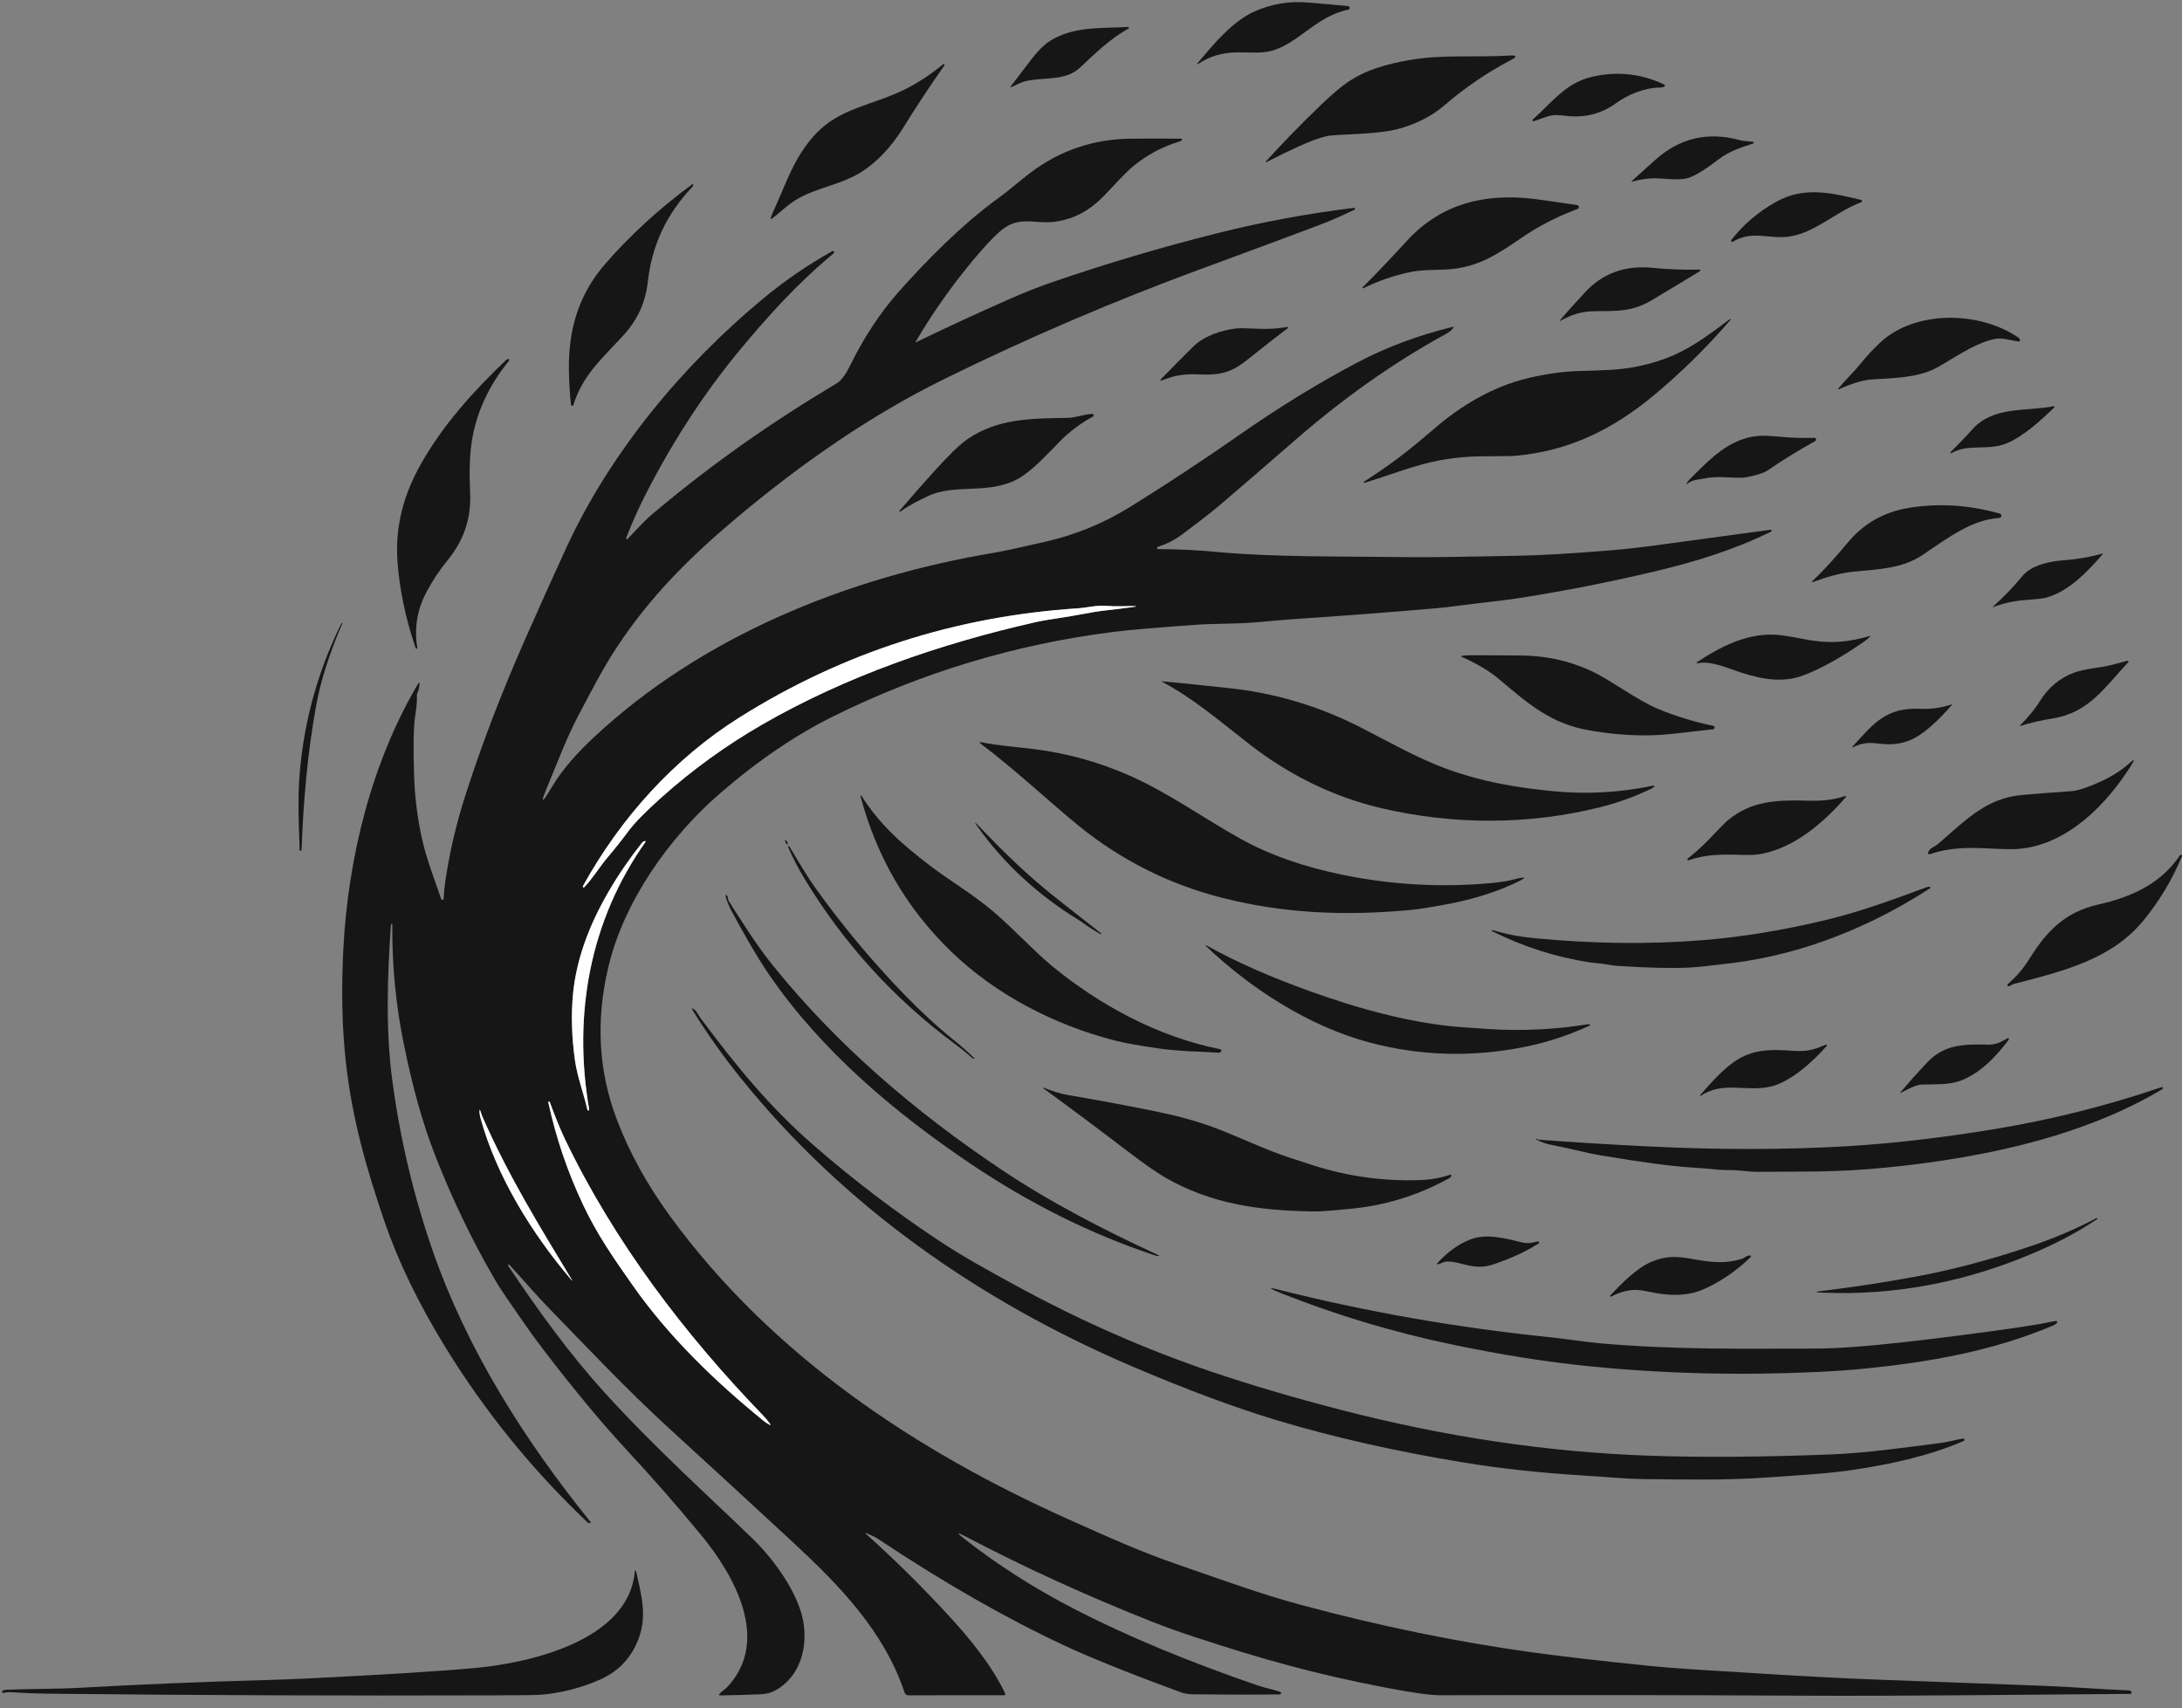 <svg width="175" height="137" viewBox="0 0 175 137" fill="none" xmlns="http://www.w3.org/2000/svg">
<rect x="0" y="0" width="175" height="137" fill="#808080" stroke="none"/>
<g clip-path="url(#clip0_498_1806)">
<path d="M100.628 0.912C101.977 0.313 103.396 0.076 104.885 0.2C105.993 0.292 107.069 0.388 108.113 0.489C108.148 0.493 108.181 0.509 108.205 0.535C108.23 0.561 108.244 0.595 108.246 0.63C108.247 0.665 108.237 0.7 108.215 0.727C108.193 0.755 108.162 0.774 108.128 0.78C105.573 1.27 104.005 3.629 101.835 4.112C100.999 4.299 100.071 4.185 99.166 4.202C98.02 4.221 97.02 4.515 96.165 5.082C95.967 5.214 95.945 5.189 96.099 5.007C97.34 3.538 98.829 1.71 100.628 0.912Z" fill="#161616"/>
<path d="M86.626 5.416C85.397 6.57 83.64 6.138 82.164 6.534C81.841 6.62 81.487 6.823 81.144 6.976C81.022 7.031 81.002 7.006 81.082 6.9C81.625 6.191 82.167 5.483 82.707 4.775C83.205 4.124 83.664 3.655 84.085 3.368C85.969 2.084 88.311 2.283 90.485 2.164C90.499 2.163 90.513 2.167 90.524 2.175C90.535 2.183 90.544 2.194 90.548 2.208C90.552 2.221 90.551 2.235 90.545 2.248C90.54 2.261 90.53 2.271 90.518 2.278C88.999 3.145 87.88 4.237 86.626 5.416Z" fill="#161616"/>
<path d="M104.172 11.736C103.275 12.142 102.397 12.569 101.537 13.017C101.531 13.021 101.524 13.023 101.517 13.022C101.51 13.021 101.503 13.017 101.499 13.012C101.494 13.006 101.492 12.998 101.493 12.991C101.494 12.984 101.498 12.977 101.504 12.973C102.929 11.406 104.401 9.893 105.921 8.435C106.802 7.591 107.506 6.988 108.035 6.626C109.548 5.59 111.16 5.153 113.015 4.822C115.698 4.342 118.38 4.626 121.075 4.456C121.666 4.419 121.699 4.539 121.176 4.814C119.262 5.823 117.488 7.031 115.855 8.439C114.9 9.261 113.743 9.872 112.384 10.272C110.748 10.754 108.631 10.721 106.803 10.862C106.236 10.905 105.359 11.197 104.172 11.736Z" fill="#161616"/>
<path d="M62.154 16.657C63.099 14.587 63.672 12.672 65.328 10.84C67.363 8.591 70.054 8.467 72.717 7.096C73.734 6.572 74.709 5.924 75.641 5.151C75.654 5.141 75.67 5.136 75.686 5.137C75.703 5.138 75.719 5.144 75.731 5.155C75.743 5.166 75.75 5.182 75.752 5.198C75.754 5.214 75.75 5.231 75.741 5.245C74.585 6.888 73.47 8.578 72.397 10.315C71.513 11.744 70.128 13.307 68.479 14.136C67.074 14.844 65.495 15.122 64.115 15.865C63.211 16.351 62.627 17.012 61.899 17.537C61.889 17.545 61.876 17.549 61.863 17.549C61.85 17.549 61.838 17.545 61.827 17.537C61.817 17.529 61.81 17.518 61.806 17.505C61.803 17.493 61.804 17.479 61.809 17.467C61.92 17.186 62.035 16.916 62.154 16.657Z" fill="#161616"/>
<path d="M133.106 7.026C131.884 7.034 130.57 7.581 129.587 8.291C128.447 9.113 127.15 9.451 125.697 9.304C125.141 9.249 124.674 9.158 124.124 9.337C123.766 9.452 123.401 9.579 123.028 9.72C123.009 9.727 122.988 9.727 122.969 9.721C122.95 9.714 122.934 9.701 122.924 9.684C122.913 9.667 122.909 9.646 122.912 9.627C122.915 9.607 122.925 9.589 122.94 9.575C124.36 8.331 125.522 6.706 127.527 6.199C129.576 5.683 131.559 5.877 133.476 6.781C133.491 6.789 133.504 6.8 133.513 6.815C133.522 6.829 133.527 6.846 133.527 6.863C133.527 6.881 133.522 6.897 133.513 6.912C133.504 6.927 133.491 6.938 133.476 6.946C133.369 6.999 133.246 7.026 133.106 7.026Z" fill="#161616"/>
<path d="M140.611 11.51C139.629 11.83 138.697 12.114 137.827 12.787C136.874 13.523 136.096 14.008 135.494 14.244C134.983 14.441 134.076 14.386 133.287 14.322C132.473 14.258 131.676 14.342 130.895 14.577C130.889 14.578 130.881 14.578 130.875 14.575C130.868 14.572 130.863 14.568 130.859 14.562C130.856 14.556 130.855 14.549 130.856 14.542C130.857 14.536 130.861 14.53 130.866 14.525C131.482 13.976 132.098 13.423 132.714 12.864C134.679 11.079 136.948 10.537 139.519 11.237C139.878 11.334 140.236 11.327 140.6 11.376C140.616 11.378 140.63 11.385 140.641 11.396C140.652 11.407 140.658 11.422 140.66 11.437C140.661 11.453 140.657 11.469 140.648 11.482C140.639 11.495 140.626 11.505 140.611 11.51Z" fill="#161616"/>
<path d="M69.479 122.965C69.472 122.962 69.464 122.962 69.457 122.964C69.449 122.966 69.443 122.971 69.439 122.978C69.435 122.984 69.433 122.992 69.434 123C69.435 123.008 69.439 123.015 69.445 123.02C71.736 125.074 73.924 127.233 76.01 129.495C77.739 131.371 79.525 133.526 80.624 135.843C80.631 135.856 80.634 135.871 80.633 135.886C80.632 135.9 80.627 135.915 80.619 135.927C80.611 135.94 80.6 135.95 80.587 135.958C80.574 135.965 80.559 135.969 80.544 135.969L72.855 135.971C72.787 135.971 72.721 135.95 72.666 135.91C72.611 135.871 72.57 135.815 72.548 135.751C70.921 130.857 67.333 127.161 63.632 123.732C60.299 120.646 56.957 117.57 53.605 114.506C50.269 111.456 47.14 108.124 43.987 104.883C42.95 103.819 41.909 102.582 40.849 101.44C40.812 101.4 40.78 101.404 40.756 101.453C40.743 101.478 40.745 101.505 40.763 101.533C43.169 105.121 45.625 108.527 48.452 111.648C52.534 116.155 57.253 120.387 60.409 123.457C62.047 125.049 63.965 127.688 64.402 129.938C64.826 132.114 64.177 134.551 62.084 135.632C61.783 135.786 61.422 135.872 61 135.89C59.918 135.934 58.838 135.964 57.76 135.98C57.662 135.981 57.643 135.943 57.701 135.867C57.855 135.664 58.148 135.501 58.285 135.356C61.884 131.572 58.852 126.293 56.208 123.088C54.318 120.793 52.36 118.556 50.335 116.376C48.284 114.169 45.992 111.407 43.459 108.089C42.94 107.411 42.376 106.627 41.766 105.738C41.036 104.671 40.255 103.603 39.627 102.521C37.858 99.468 36.304 96.24 34.965 92.836C33.792 89.856 33.036 86.91 32.396 83.783C31.746 80.616 31.435 77.409 31.465 74.16C31.466 74.12 31.446 74.102 31.406 74.107C31.373 74.112 31.355 74.128 31.353 74.156C31.073 78.224 30.921 82.518 31.452 86.568C32.058 91.185 33.117 95.695 34.628 100.099C37.393 108.151 42.026 115.458 47.358 122.067C47.392 122.109 47.383 122.137 47.33 122.149C47.25 122.17 47.181 122.153 47.123 122.1C42.713 117.924 38.915 113.248 35.731 108.071C33.561 104.541 31.929 101.17 30.833 97.96C29.364 93.656 28.262 89.775 27.756 85.344C27.434 82.528 27.362 79.421 27.541 76.023C27.928 68.748 29.799 61.149 33.539 54.827C33.605 54.714 33.638 54.723 33.638 54.854C33.636 55.118 33.577 55.37 33.463 55.61C33.441 55.656 33.431 55.706 33.433 55.757C33.459 56.129 33.415 56.674 33.302 57.394C33.164 58.258 33.133 59.859 33.21 62.197C33.264 63.851 33.461 65.484 33.803 67.095C34.145 68.709 34.811 70.451 35.389 72.107C35.398 72.128 35.413 72.146 35.433 72.157C35.452 72.169 35.475 72.173 35.498 72.17C35.52 72.166 35.541 72.155 35.557 72.139C35.572 72.122 35.581 72.101 35.583 72.078C35.6 71.614 35.647 71.128 35.724 70.62C36.067 68.331 36.591 66.084 37.296 63.879C38.6 59.798 40.2 55.611 42.097 51.316C43.404 48.359 44.513 45.894 45.424 43.92C48.964 36.261 54.735 29.311 61.207 23.946C62.92 22.525 64.751 21.267 66.702 20.172C66.773 20.131 66.819 20.118 66.841 20.131C66.857 20.141 66.87 20.154 66.88 20.171C66.89 20.187 66.896 20.205 66.897 20.224C66.899 20.242 66.896 20.261 66.888 20.279C66.881 20.296 66.87 20.311 66.856 20.323C63.99 22.698 61.61 25.317 59.205 28.23C56.324 31.723 53.76 35.73 51.683 39.847C51.142 40.92 50.654 42.024 50.219 43.159C50.215 43.173 50.214 43.188 50.219 43.202C50.224 43.217 50.233 43.229 50.246 43.237C50.258 43.245 50.273 43.249 50.287 43.247C50.302 43.245 50.315 43.239 50.326 43.228C50.995 42.559 51.636 41.805 52.337 41.214C57.119 37.196 61.783 33.924 67.137 30.726C67.509 30.504 67.904 29.882 68.135 29.408C69.248 27.12 70.556 25.126 72.058 23.427C74.248 20.947 77.186 17.968 80.077 15.883C80.974 15.235 81.755 14.525 82.623 13.868C85.001 12.066 87.695 11.151 90.703 11.123C92.037 11.11 93.379 11.11 94.728 11.123C94.743 11.124 94.757 11.128 94.769 11.136C94.781 11.145 94.79 11.156 94.796 11.169C94.801 11.183 94.803 11.197 94.8 11.212C94.798 11.226 94.791 11.239 94.781 11.25C94.743 11.289 94.686 11.32 94.609 11.343C93.253 11.756 92.034 12.401 90.951 13.277C89.976 14.066 88.846 15.493 87.927 16.283C86.913 17.154 85.76 17.659 84.469 17.798C82.992 17.957 81.823 17.341 80.469 18.343C80.011 18.681 79.401 19.291 78.637 20.172C76.682 22.424 74.948 24.837 73.437 27.408C73.408 27.459 73.419 27.472 73.472 27.447C75.965 26.241 78.481 25.079 81.018 23.959C82.16 23.455 83.293 23.009 84.419 22.622C88.729 21.141 93.095 19.844 97.517 18.732C101.19 17.807 104.883 17.121 108.596 16.673C108.613 16.672 108.631 16.676 108.646 16.686C108.66 16.696 108.671 16.711 108.676 16.728C108.681 16.745 108.68 16.763 108.673 16.78C108.666 16.796 108.654 16.809 108.638 16.817C107.701 17.262 106.784 17.685 105.8 18.054C102.724 19.211 99.642 20.354 96.556 21.485C89.463 24.087 82.528 27.055 75.752 30.389C69.889 33.273 64.406 37.084 59.288 41.358C55.377 44.624 52.157 47.804 49.374 52.06C48.331 53.654 47.338 55.583 46.381 57.398C45.437 59.187 44.679 61.226 43.954 62.956C43.305 64.508 43.408 64.563 44.262 63.121C45.103 61.703 46.307 60.373 47.601 59.162C56.296 51.012 68.067 46.267 79.816 44.319C80.407 44.22 81.764 43.926 83.887 43.439C86.296 42.882 88.551 41.952 90.651 40.648C93.623 38.803 96.543 36.878 99.41 34.875C102.597 32.65 105.736 30.722 108.828 29.091C111.183 27.85 113.739 26.892 116.499 26.219C116.589 26.197 116.606 26.224 116.55 26.299C116.414 26.483 116.233 26.638 116.006 26.762C111.598 29.168 107.577 32.074 103.762 35.395C101.805 37.099 99.84 38.795 97.866 40.482C96.907 41.303 95.872 42.055 94.86 42.824C94.207 43.318 93.588 43.618 92.855 43.87C92.835 43.876 92.817 43.889 92.806 43.907C92.795 43.925 92.791 43.946 92.794 43.967C92.798 43.987 92.808 44.006 92.825 44.019C92.841 44.032 92.861 44.039 92.882 44.039C94.496 44.047 96.056 44.123 97.562 44.266C102.106 44.696 107.487 44.613 112.409 44.679C115.536 44.721 118.645 44.619 121.807 44.571C123.536 44.544 125.994 44.4 129.179 44.138C130.323 44.044 131.535 43.91 132.816 43.737C135.895 43.32 138.957 42.904 142.002 42.489C142.02 42.487 142.039 42.491 142.054 42.501C142.07 42.511 142.081 42.527 142.087 42.544C142.092 42.562 142.091 42.581 142.084 42.597C142.077 42.614 142.064 42.627 142.047 42.635C139.103 44.096 135.914 45.071 132.732 45.826C129.162 46.674 125.565 47.383 121.942 47.954C120.533 48.178 118.689 48.35 117.062 48.569C116.324 48.668 115.673 48.742 115.108 48.791C111.236 49.126 107.361 49.421 103.484 49.674C103.473 49.676 102.546 49.756 100.704 49.916C99.145 50.051 97.416 50.006 96.029 50.102C92.761 50.334 90.528 50.526 89.33 50.677C81.445 51.67 73.946 53.929 66.832 57.453C63.8 58.953 60.77 61.015 57.742 63.637C53.687 67.147 50.029 72.288 48.778 77.607C47.775 81.866 48.003 85.92 49.462 89.77C50.468 92.428 51.903 95.03 53.766 97.577C61.884 108.682 73.388 116.36 85.797 121.904C88.899 123.291 91.502 124.469 94.531 125.51C97.766 126.621 101.022 127.829 104.311 128.712C110.635 130.415 116.802 131.683 122.811 132.516C125.195 132.847 128.324 133.209 132.198 133.601C133.373 133.721 134.589 133.819 135.846 133.896C140.675 134.191 145.515 134.525 150.349 134.705C154.918 134.873 159.488 135.044 164.057 135.217C166.109 135.296 168.485 135.49 170.709 135.579C170.838 135.584 170.918 135.625 170.948 135.702C170.955 135.719 170.958 135.738 170.956 135.756C170.954 135.775 170.947 135.793 170.937 135.808C170.926 135.823 170.912 135.836 170.896 135.845C170.879 135.853 170.861 135.858 170.842 135.857C161.948 135.918 153.053 136.046 144.175 136C134.614 135.951 125.053 135.94 115.49 135.967C114.712 135.97 113.219 135.758 111.011 135.332C105.414 134.253 101.173 133.06 95.762 131.278C94.531 130.873 93.384 130.459 92.32 130.037C87.086 127.963 82.113 125.688 77.4 123.212C76.744 122.867 76.707 122.923 77.291 123.38C80.014 125.52 83.009 127.429 86.273 129.108C90.424 131.241 95.293 133.267 100.88 135.184C101.414 135.369 102.084 135.49 102.673 135.698C102.696 135.706 102.716 135.722 102.729 135.743C102.742 135.764 102.746 135.789 102.743 135.814C102.739 135.838 102.726 135.86 102.707 135.876C102.689 135.892 102.665 135.901 102.64 135.901C100.32 135.926 97.977 135.922 95.61 135.89C95.411 135.889 94.993 135.834 94.798 135.762C90.668 134.25 87.507 132.981 85.314 131.955C80.618 129.758 75.651 126.914 70.414 123.423C70.116 123.223 69.798 123.108 69.479 122.965ZM61.106 58.128C67.853 54.234 75.393 51.643 82.965 49.921C84.09 49.665 85.429 49.526 86.652 49.285C87.431 49.131 88.122 49.02 88.725 48.953C89.47 48.87 90.167 48.785 90.814 48.696C91.23 48.638 91.228 48.609 90.809 48.609C90.114 48.609 89.522 48.657 88.719 48.591C87.958 48.527 87.105 48.748 86.487 48.789C76.642 49.424 67.582 52.342 59.308 57.542C54.044 60.852 49.766 65.615 46.75 71.07C46.742 71.085 46.739 71.103 46.742 71.121C46.746 71.138 46.756 71.154 46.771 71.165C46.785 71.175 46.803 71.18 46.821 71.178C46.839 71.177 46.855 71.169 46.867 71.156C47.565 70.407 48.135 69.467 48.745 68.751C49.311 68.087 49.853 67.402 50.373 66.698C50.879 66.012 51.785 65.087 53.089 63.925C55.561 61.719 58.234 59.787 61.106 58.128ZM47.244 88.932C45.943 81.373 47.31 73.823 51.767 67.529C51.804 67.478 51.791 67.455 51.729 67.46C51.633 67.468 51.553 67.513 51.489 67.593C49.616 69.952 47.846 72.837 46.864 75.671C46.393 77.03 46.093 78.357 45.964 79.651C45.793 81.358 45.846 83.181 46.124 85.12C46.302 86.355 46.811 87.693 47.112 89.014C47.115 89.024 47.12 89.033 47.127 89.041C47.134 89.049 47.143 89.055 47.153 89.058C47.233 89.09 47.264 89.048 47.244 88.932ZM46.774 96.651C47.899 99.03 49.204 100.9 50.757 103.11C53.621 107.187 57.301 110.757 61.229 113.948C61.396 114.085 61.547 114.187 61.683 114.255C61.809 114.32 61.83 114.296 61.747 114.182C61.572 113.941 61.382 113.713 61.174 113.498C54.867 106.966 49.255 99.575 45.321 91.384C44.955 90.624 44.551 89.638 44.108 88.427C44.101 88.407 44.091 88.392 44.079 88.381C44.065 88.369 44.051 88.36 44.037 88.353C43.981 88.329 43.959 88.347 43.973 88.407C44.591 91.263 45.525 94.012 46.774 96.651ZM38.536 89.673C39.823 94.371 42.703 98.997 45.815 102.646C45.92 102.769 45.931 102.761 45.848 102.622C43.265 98.333 40.791 94.351 38.659 89.497C38.608 89.376 38.579 89.212 38.516 89.078C38.477 88.992 38.457 88.996 38.456 89.091C38.452 89.273 38.479 89.467 38.536 89.673Z" fill="#161616"/>
<path d="M55.543 14.973C53.493 17.116 52.297 19.616 51.964 22.536C51.759 24.342 51.126 25.677 49.896 27.008C48.302 28.733 46.707 30.127 45.991 32.473C45.984 32.495 45.97 32.515 45.95 32.528C45.93 32.541 45.907 32.546 45.883 32.544C45.86 32.541 45.838 32.531 45.822 32.515C45.805 32.498 45.794 32.476 45.792 32.453C45.697 31.55 45.642 30.637 45.627 29.714C45.576 26.481 46.39 23.637 48.535 21.171C50.547 18.857 52.873 16.728 55.512 14.785C55.568 14.743 55.594 14.758 55.592 14.827C55.591 14.851 55.587 14.877 55.581 14.904C55.576 14.93 55.563 14.953 55.543 14.973Z" fill="#161616"/>
<path d="M142.442 16.191C144.713 14.921 146.903 15.472 149.277 16.039C149.295 16.044 149.312 16.054 149.325 16.069C149.337 16.084 149.344 16.102 149.345 16.122C149.347 16.141 149.342 16.16 149.331 16.177C149.321 16.193 149.306 16.206 149.288 16.213C147.167 17.009 145.5 18.741 143.39 18.986C141.815 19.168 140.507 18.463 138.982 19.385C138.963 19.397 138.94 19.401 138.917 19.398C138.895 19.395 138.874 19.384 138.859 19.367C138.844 19.35 138.836 19.328 138.835 19.306C138.834 19.284 138.842 19.262 138.856 19.244C139.827 18.003 141.023 16.985 142.442 16.191Z" fill="#161616"/>
<path d="M125.444 17.195C124.238 17.713 123.096 18.343 122.017 19.083C120.043 20.439 118.671 21.304 116.581 21.566C115.608 21.687 114.23 21.588 113.128 21.817C111.806 22.091 110.542 22.525 109.337 23.118C109.328 23.125 109.316 23.127 109.304 23.125C109.293 23.123 109.283 23.117 109.276 23.108C109.269 23.098 109.266 23.086 109.268 23.075C109.27 23.063 109.276 23.053 109.286 23.046C110.49 21.833 111.663 20.6 112.806 19.348C115.761 16.113 119.525 15.407 123.724 16.046C124.626 16.183 125.546 16.318 126.486 16.448C126.521 16.453 126.554 16.47 126.579 16.496C126.604 16.522 126.619 16.556 126.623 16.591C126.627 16.627 126.619 16.663 126.601 16.694C126.582 16.724 126.554 16.748 126.52 16.761C126.185 16.887 125.826 17.031 125.444 17.195Z" fill="#161616"/>
<path d="M127.997 24.958C126.864 24.967 126.109 25.198 125.152 25.725C125.077 25.765 125.067 25.752 125.121 25.686C125.748 24.92 126.281 24.374 127.086 23.487C128.5 21.928 130.322 21.26 132.553 21.483C133.812 21.609 135.06 21.655 136.297 21.622C136.312 21.622 136.327 21.626 136.339 21.635C136.351 21.644 136.36 21.657 136.365 21.671C136.369 21.686 136.368 21.701 136.362 21.715C136.357 21.729 136.346 21.741 136.333 21.749C135.031 22.544 133.732 23.328 132.438 24.1C130.906 25.013 129.638 24.943 127.997 24.958Z" fill="#161616"/>
<path d="M150.799 27.47C153.613 24.851 158.771 24.941 161.873 27.075C161.951 27.128 161.996 27.195 162.008 27.276C162.01 27.29 162.009 27.305 162.004 27.319C162 27.333 161.992 27.346 161.982 27.357C161.972 27.367 161.96 27.375 161.946 27.38C161.933 27.385 161.918 27.387 161.904 27.386C161.254 27.314 160.603 27.058 159.983 27.186C158.257 27.541 156.352 28.97 155.247 29.535C153.725 30.317 151.835 30.32 150.12 30.434C149.436 30.479 148.57 30.735 147.522 31.201C147.404 31.254 147.385 31.23 147.467 31.129C148.012 30.458 148.675 29.845 149.189 29.21C149.716 28.558 150.253 27.978 150.799 27.47Z" fill="#161616"/>
<path d="M134.374 28.422C135.993 27.683 137.319 26.647 138.734 25.599C138.742 25.592 138.752 25.589 138.762 25.59C138.772 25.591 138.781 25.595 138.788 25.603C138.795 25.61 138.799 25.62 138.799 25.63C138.799 25.64 138.796 25.65 138.789 25.657C136.887 27.861 134.842 29.874 132.654 31.695C129.316 34.471 125.792 36.184 121.536 36.557C121.263 36.581 120.406 36.595 118.967 36.597C117.578 36.601 116.206 36.752 114.852 37.049C113.265 37.399 111.238 38.173 109.445 38.725C109.432 38.729 109.418 38.728 109.406 38.723C109.394 38.717 109.384 38.708 109.378 38.696C109.372 38.684 109.372 38.67 109.375 38.658C109.379 38.645 109.388 38.635 109.399 38.628C111.374 37.36 112.766 36.334 114.954 34.444C117.163 32.533 119.697 31.009 122.564 30.325C123.999 29.981 125.393 29.79 126.747 29.752C128.39 29.706 129.891 29.694 131.369 29.384C132.473 29.154 133.474 28.833 134.374 28.422Z" fill="#161616"/>
<path d="M95.716 27.782C96.575 26.935 97.989 26.478 99.156 26.34C99.37 26.316 99.984 26.326 101.001 26.37C101.759 26.403 102.508 26.354 103.246 26.223C103.257 26.221 103.269 26.224 103.279 26.229C103.29 26.235 103.298 26.243 103.302 26.254C103.307 26.265 103.308 26.276 103.306 26.288C103.303 26.299 103.297 26.309 103.288 26.317C102.35 27.024 101.428 27.744 100.521 28.476C99.886 28.988 99.415 29.329 99.109 29.499C98.106 30.049 97.235 30.079 96.024 30.026C94.93 29.976 94.099 30.13 93.151 30.527C93.139 30.533 93.125 30.534 93.112 30.53C93.099 30.526 93.087 30.518 93.08 30.507C93.072 30.496 93.069 30.482 93.071 30.469C93.072 30.455 93.079 30.443 93.089 30.434C93.951 29.544 94.827 28.66 95.716 27.782Z" fill="#161616"/>
<path d="M34.257 47.382C33.467 48.824 33.204 50.353 33.468 51.971C33.474 52.011 33.457 52.03 33.415 52.026L33.36 52.022C33.355 52.022 33.352 52.02 33.349 52.015C32.526 49.607 32.036 47.269 31.878 45C31.69 42.262 32.349 39.712 33.737 37.252C35.541 34.056 37.964 31.379 40.61 28.858C40.66 28.81 40.718 28.792 40.784 28.805C40.796 28.807 40.807 28.813 40.817 28.821C40.826 28.829 40.833 28.84 40.837 28.851C40.842 28.863 40.843 28.876 40.841 28.888C40.839 28.9 40.834 28.912 40.826 28.922C39.16 30.984 38.158 33.186 37.821 35.527C37.668 36.586 37.629 37.907 37.704 39.492C37.803 41.551 37.223 43.289 35.933 44.888C35.185 45.818 34.751 46.482 34.257 47.382Z" fill="#161616"/>
<path d="M158.228 34.394C159.893 32.556 162.54 33.011 164.7 32.583C164.712 32.581 164.725 32.583 164.737 32.588C164.749 32.594 164.758 32.603 164.764 32.615C164.77 32.626 164.772 32.639 164.77 32.652C164.768 32.665 164.762 32.676 164.753 32.685C163.671 33.725 162.284 35.007 160.897 35.573C159.428 36.173 157.847 35.553 156.504 36.347C156.493 36.352 156.48 36.354 156.468 36.351C156.456 36.349 156.446 36.342 156.438 36.332C156.43 36.322 156.426 36.31 156.427 36.298C156.427 36.286 156.432 36.274 156.44 36.264C157.067 35.642 157.663 35.019 158.228 34.394Z" fill="#161616"/>
<path d="M74.446 39.781C73.663 40.154 72.901 40.522 72.224 41.025C72.214 41.033 72.202 41.037 72.189 41.035C72.177 41.034 72.165 41.029 72.156 41.019C72.148 41.01 72.143 40.997 72.143 40.984C72.142 40.971 72.147 40.958 72.155 40.948C73.077 39.875 74.015 38.809 74.969 37.75C76.105 36.489 76.981 35.645 77.598 35.219C80.021 33.554 82.738 33.562 85.638 33.516C86.292 33.505 86.921 33.223 87.598 33.199C87.623 33.199 87.648 33.206 87.668 33.221C87.689 33.237 87.704 33.258 87.71 33.282C87.717 33.307 87.715 33.333 87.706 33.356C87.696 33.38 87.679 33.399 87.657 33.411C86.665 33.95 85.779 34.614 84.998 35.406C83.981 36.438 82.769 37.792 81.622 38.416C79.28 39.693 76.568 38.769 74.446 39.781Z" fill="#161616"/>
<path d="M135.54 38.42C137.095 36.868 138.676 35.165 141.02 34.962C141.358 34.931 141.967 34.956 142.849 35.037C143.753 35.118 144.642 35.145 145.515 35.117C145.546 35.116 145.577 35.126 145.602 35.144C145.626 35.163 145.644 35.189 145.652 35.219C145.66 35.249 145.658 35.28 145.646 35.309C145.634 35.337 145.612 35.361 145.585 35.375C144.259 36.107 142.992 36.889 141.785 37.719C141.481 37.928 140.906 38.113 140.061 38.276C139.291 38.424 137.856 38.118 136.723 38.369C136.233 38.479 135.741 38.453 135.333 38.799C135.268 38.854 135.252 38.842 135.285 38.764C135.329 38.659 135.414 38.544 135.54 38.42Z" fill="#161616"/>
<path d="M160.351 41.539C158.204 41.687 156.413 42.999 154.272 44.459C152.534 45.643 150.662 45.641 148.664 45.849C147.493 45.972 146.503 46.285 145.433 46.671C145.292 46.721 145.276 46.694 145.383 46.59C146.334 45.665 147.254 44.658 148.146 43.572C149.425 42.016 151.061 41.073 153.055 40.741C155.452 40.342 157.896 40.492 160.385 41.191C160.425 41.202 160.46 41.227 160.484 41.262C160.507 41.296 160.518 41.338 160.513 41.379C160.509 41.421 160.491 41.459 160.461 41.489C160.431 41.518 160.392 41.535 160.351 41.539Z" fill="#161616"/>
<path d="M162.206 46.196C162.932 45.319 164.409 45.015 165.496 44.938C166.55 44.863 167.59 44.685 168.615 44.404C168.668 44.389 168.676 44.403 168.641 44.444C167.423 45.848 165.911 47.453 164.063 47.947C163.846 48.005 163.302 48.065 162.431 48.126C161.55 48.187 160.693 48.376 159.858 48.693C159.854 48.694 159.85 48.694 159.846 48.692C159.842 48.691 159.838 48.688 159.836 48.684C159.834 48.68 159.833 48.676 159.833 48.672C159.833 48.667 159.835 48.663 159.838 48.66C160.686 47.9 161.475 47.079 162.206 46.196Z" fill="#161616"/>
<path d="M82.965 49.92C75.394 51.642 67.853 54.233 61.107 58.126C58.234 59.785 55.561 61.718 53.089 63.923C51.785 65.085 50.88 66.01 50.373 66.697C49.854 67.401 49.311 68.085 48.745 68.75C48.136 69.465 47.565 70.406 46.868 71.154C46.855 71.167 46.839 71.175 46.821 71.177C46.803 71.178 46.785 71.174 46.771 71.163C46.757 71.152 46.747 71.137 46.743 71.119C46.739 71.102 46.742 71.084 46.751 71.068C49.766 65.614 54.044 60.851 59.308 57.541C67.582 52.341 76.642 49.423 86.487 48.787C87.106 48.747 87.958 48.526 88.72 48.59C89.523 48.656 90.114 48.608 90.809 48.608C91.229 48.608 91.231 48.637 90.815 48.694C90.167 48.783 89.47 48.869 88.725 48.952C88.123 49.019 87.431 49.129 86.652 49.283C85.43 49.525 84.09 49.664 82.965 49.92Z" fill="white"/>
<path d="M25.357 56.583C24.662 60.42 24.329 64.233 24.188 68.127C24.185 68.17 24.165 68.201 24.126 68.222C24.111 68.23 24.096 68.237 24.082 68.244C24.077 68.247 24.071 68.248 24.066 68.248C24.061 68.248 24.055 68.246 24.05 68.243C24.046 68.24 24.042 68.237 24.039 68.232C24.036 68.227 24.034 68.222 24.034 68.217C23.933 65.711 23.915 63.919 23.979 62.839C24.246 58.342 25.373 54.076 27.359 50.042C27.376 50.005 27.398 49.979 27.427 49.963C27.469 49.938 27.481 49.947 27.461 49.992C26.413 52.422 25.712 54.619 25.357 56.583Z" fill="#161616"/>
<path d="M136.097 53.114C137.934 51.895 139.992 50.829 142.261 50.902C143.165 50.931 144.294 51.213 145.313 51.37C147.03 51.634 148.389 51.466 149.99 51.001C149.994 51 149.998 51 150.001 51.001C150.005 51.003 150.008 51.005 150.01 51.008C150.012 51.011 150.013 51.015 150.012 51.018C150.011 51.021 150.01 51.024 150.007 51.026C149.862 51.18 149.7 51.319 149.524 51.444C147.751 52.682 146.146 53.581 144.708 54.141C143.063 54.779 141.438 54.523 139.63 53.941C138.611 53.614 137.208 52.955 136.137 53.204C136.126 53.208 136.113 53.207 136.102 53.202C136.091 53.197 136.082 53.188 136.077 53.177C136.072 53.166 136.071 53.153 136.075 53.142C136.078 53.13 136.086 53.12 136.097 53.114Z" fill="#161616"/>
<path d="M133.025 56.878C134.393 57.443 135.852 57.888 137.402 58.214C137.434 58.221 137.464 58.239 137.484 58.266C137.505 58.293 137.515 58.326 137.514 58.359C137.512 58.393 137.498 58.425 137.475 58.449C137.452 58.474 137.42 58.489 137.387 58.492C135.612 58.668 133.689 58.979 132.037 58.981C130.477 58.982 128.926 58.843 127.385 58.564C124.449 58.033 122.676 56.556 120.262 54.502C119.496 53.848 118.486 53.241 117.23 52.681C117.145 52.643 117.149 52.617 117.241 52.604C117.451 52.571 117.662 52.555 117.873 52.555C119.261 52.555 120.649 52.561 122.037 52.575C124.002 52.592 125.856 53.002 127.598 53.804C129.142 54.516 131.294 56.163 133.025 56.878Z" fill="#161616"/>
<path d="M162 58.23C161.997 58.23 161.995 58.23 161.992 58.229C161.99 58.228 161.988 58.227 161.987 58.225C161.986 58.223 161.985 58.22 161.985 58.218C161.986 58.215 161.987 58.213 161.989 58.211C162.605 57.573 163.114 57.018 163.597 56.241C164.275 55.15 165.18 54.391 166.312 53.963C167.251 53.608 168.409 53.589 169.428 53.313C169.831 53.205 170.227 53.098 170.618 52.995C170.633 52.991 170.649 52.992 170.663 52.998C170.678 53.003 170.69 53.014 170.698 53.028C170.706 53.041 170.709 53.057 170.707 53.072C170.705 53.088 170.698 53.102 170.687 53.114C168.841 55.071 167.553 57.176 164.602 57.628C163.779 57.755 162.912 57.955 162 58.23Z" fill="#161616"/>
<path d="M110.816 64.827C106.983 63.936 103.435 62.183 100.331 59.788C98.022 58.007 95.726 56 93.144 54.653L93.142 54.65V54.646L93.144 54.642L93.148 54.641C94.91 54.796 96.674 54.997 98.436 55.177C102.194 55.562 105.762 56.62 109.138 58.349C111.405 59.511 113.767 60.851 116.022 61.669C118.812 62.682 121.458 63.156 124.554 63.456C127.258 63.72 129.94 63.571 132.601 63.01C132.678 62.994 132.697 63.02 132.658 63.089C132.626 63.145 132.552 63.201 132.436 63.257C131.107 63.899 129.732 64.396 128.312 64.748C122.561 66.179 116.581 66.166 110.816 64.827Z" fill="#161616"/>
<path d="M148.603 59.85C150.265 58.024 151.275 56.72 154.017 56.85C154.864 56.89 155.693 56.774 156.504 56.502C156.57 56.48 156.58 56.495 156.535 56.548C155.552 57.684 154.646 58.515 153.816 59.04C152.953 59.586 151.956 59.791 150.826 59.655C149.891 59.539 149.416 59.554 148.651 59.914C148.525 59.974 148.509 59.953 148.603 59.85Z" fill="#161616"/>
<path d="M90.624 62.221C93.753 63.612 96.503 65.612 99.486 67.272C101.795 68.557 104.541 69.525 107.725 70.174C111.347 70.913 115.003 71.155 118.695 70.9C119.885 70.818 120.733 70.711 121.238 70.578C122.526 70.239 122.565 70.347 121.353 70.902C119.747 71.64 117.869 72.201 115.721 72.585C114.817 72.746 113.935 72.909 113.031 72.993C107.921 73.462 102.99 73.279 98.011 72.007C93.77 70.925 89.949 69.01 86.549 66.262C84.352 64.483 81.349 61.658 78.608 59.616C78.598 59.609 78.591 59.599 78.588 59.587C78.585 59.575 78.585 59.562 78.591 59.551C78.595 59.54 78.604 59.531 78.615 59.525C78.626 59.52 78.638 59.518 78.65 59.521C80.092 59.823 81.569 59.91 82.916 60.079C85.586 60.412 88.155 61.126 90.624 62.221Z" fill="#161616"/>
<path d="M168.458 62.694C169.364 62.285 170.16 61.775 170.844 61.162C171.172 60.868 171.22 60.909 170.989 61.285C169.018 64.467 165.843 67.742 161.924 68.084C161.501 68.122 160.8 68.115 159.822 68.064C157.99 67.969 156.416 67.949 154.85 68.49C154.648 68.561 154.587 68.497 154.669 68.298C154.723 68.168 154.854 68.045 155.064 67.931C155.235 67.837 155.37 67.746 155.47 67.66C157.8 65.642 159.353 64.008 162.202 63.759C163.511 63.644 164.822 63.543 166.134 63.457C166.625 63.425 167.399 63.171 168.458 62.694Z" fill="#161616"/>
<path d="M84.358 77.465C88.193 80.627 92.894 83.157 97.797 84.138C97.969 84.172 98.004 84.249 97.9 84.37C97.882 84.391 97.86 84.407 97.835 84.417C97.811 84.428 97.784 84.432 97.757 84.431C96.116 84.335 94.453 84.317 92.864 84.081C91.271 83.846 90.124 83.638 89.423 83.457C84.546 82.209 79.796 79.752 76.192 76.23C72.677 72.798 70.283 68.669 69.01 63.842C69.008 63.834 69.009 63.825 69.013 63.817C69.016 63.81 69.023 63.803 69.031 63.8C69.038 63.797 69.047 63.796 69.055 63.798C69.064 63.801 69.071 63.806 69.076 63.813C70.556 66.139 72.355 67.736 74.644 69.472C76.292 70.724 77.939 71.653 79.668 73.115C81.213 74.418 82.914 76.274 84.358 77.465Z" fill="#161616"/>
<path d="M138.59 65.776C140.48 64.229 142.465 64.142 145.083 64.218C146.185 64.249 147.038 64.154 148 63.842C148.01 63.839 148.021 63.839 148.03 63.843C148.04 63.847 148.048 63.854 148.054 63.862C148.06 63.871 148.063 63.881 148.062 63.892C148.062 63.902 148.058 63.912 148.051 63.92C146.295 65.938 144.029 67.916 141.349 68.473C140.935 68.559 140.38 68.59 139.682 68.566C138.227 68.516 136.813 68.507 135.43 69C135.412 69.006 135.393 69.006 135.376 69C135.358 68.994 135.344 68.981 135.335 68.965C135.326 68.948 135.323 68.93 135.327 68.911C135.331 68.893 135.341 68.877 135.356 68.866C136.037 68.327 136.679 67.737 137.281 67.097C137.974 66.361 138.41 65.921 138.59 65.776Z" fill="#161616"/>
<path d="M86.978 74.106C86.802 73.979 86.623 73.859 86.44 73.745C83.198 71.744 80.523 69.269 78.416 66.32C78.113 65.897 78.141 65.874 78.501 66.251C80.481 68.324 82.468 70.284 84.91 72.192C86.039 73.074 87.166 73.958 88.292 74.843C88.316 74.863 88.325 74.883 88.317 74.905C88.315 74.912 88.312 74.918 88.308 74.924C88.302 74.935 88.293 74.936 88.281 74.929C87.831 74.683 87.396 74.408 86.978 74.106Z" fill="#161616"/>
<path d="M47.245 88.934C47.264 89.05 47.233 89.092 47.153 89.06C47.143 89.056 47.134 89.051 47.127 89.043C47.12 89.035 47.115 89.026 47.113 89.016C46.811 87.695 46.302 86.357 46.125 85.122C45.847 83.183 45.793 81.36 45.964 79.653C46.093 78.359 46.393 77.032 46.864 75.674C47.846 72.839 49.616 69.954 51.489 67.595C51.553 67.515 51.633 67.47 51.729 67.462C51.791 67.457 51.804 67.48 51.768 67.531C47.31 73.826 45.944 81.375 47.245 88.934Z" fill="white"/>
<path d="M63.015 67.589C63.061 67.682 63.126 67.744 63.159 67.727C63.193 67.71 63.182 67.621 63.136 67.528C63.089 67.435 63.025 67.373 62.991 67.39C62.958 67.406 62.968 67.495 63.015 67.589Z" fill="#161616"/>
<path d="M63.302 67.884C63.981 69.002 64.698 70.243 65.376 71.191C67.533 74.211 69.905 77.056 72.49 79.727C73.833 81.116 75.163 82.343 76.482 83.406C77.157 83.95 77.71 84.441 78.144 84.879C78.183 84.917 78.175 84.93 78.121 84.919C78.04 84.901 77.978 84.872 77.937 84.833C77.645 84.553 77.185 84.178 76.555 83.71C71.674 80.081 67.659 75.664 64.512 70.459C64.02 69.645 63.585 68.803 63.207 67.934C63.201 67.921 63.199 67.906 63.204 67.893C63.208 67.879 63.218 67.868 63.23 67.862C63.243 67.855 63.257 67.854 63.271 67.858C63.285 67.862 63.296 67.872 63.302 67.884Z" fill="#161616"/>
<path d="M168.287 72.548C170.943 71.946 173.276 70.907 174.841 68.596C174.853 68.578 174.871 68.566 174.892 68.561C174.913 68.556 174.935 68.559 174.954 68.569C174.973 68.579 174.987 68.596 174.995 68.616C175.002 68.636 175.002 68.658 174.994 68.678C174.217 70.543 173.201 72.246 171.944 73.787C169.337 76.984 165.414 77.902 161.496 78.921C161.366 78.954 161.236 79.077 161.112 79.104C161.091 79.109 161.069 79.106 161.05 79.097C161.031 79.088 161.015 79.073 161.005 79.054C160.995 79.035 160.992 79.013 160.996 78.993C161 78.972 161.01 78.953 161.026 78.939C161.745 78.295 162.248 77.726 162.797 76.848C164.193 74.61 165.679 73.137 168.287 72.548Z" fill="#161616"/>
<path d="M154.53 71.154C154.618 71.121 154.699 71.113 154.775 71.13C154.787 71.132 154.798 71.139 154.807 71.147C154.815 71.156 154.821 71.168 154.823 71.18C154.825 71.192 154.824 71.204 154.819 71.216C154.814 71.227 154.805 71.237 154.795 71.243C150.03 74.339 144.57 76.54 138.935 77.241C137.242 77.452 136.091 77.573 135.484 77.603C134.148 77.672 132.254 77.63 129.802 77.477C129.567 77.463 129.241 77.419 128.825 77.347C128.392 77.27 127.887 77.243 127.517 77.188C124.818 76.781 122.201 75.946 119.667 74.683C119.657 74.678 119.649 74.669 119.645 74.658C119.641 74.647 119.642 74.635 119.646 74.624C119.65 74.613 119.658 74.604 119.669 74.599C119.679 74.594 119.691 74.592 119.702 74.595C120.818 74.932 121.865 75.133 123.089 75.25C127.824 75.702 132.337 75.752 136.626 75.4C139.709 75.149 142.947 74.62 146.338 73.812C149.103 73.155 151.838 72.154 154.53 71.154Z" fill="#161616"/>
<path d="M58.653 73.032C58.499 72.75 58.241 72.157 58.192 71.835C58.191 71.825 58.192 71.815 58.197 71.807C58.202 71.798 58.209 71.791 58.218 71.786C58.227 71.782 58.237 71.78 58.246 71.782C58.256 71.783 58.265 71.788 58.272 71.795C58.346 71.874 58.384 71.971 58.388 72.084C58.39 72.15 58.41 72.214 58.444 72.269C59.55 74 60.655 75.771 61.917 77.346C67.059 83.76 73.361 89.152 80.277 93.785C84.196 96.411 88.516 98.641 92.783 100.612C93.022 100.723 93.011 100.759 92.75 100.721C92.721 100.717 92.632 100.69 92.483 100.641C87.467 98.962 82.599 96.537 77.878 93.364C71.792 89.273 65.904 84.31 61.723 78.23C60.629 76.638 59.614 74.805 58.653 73.032Z" fill="#161616"/>
<path d="M105.003 79.48C108.814 80.856 113.072 82.065 117.125 82.376C117.879 82.435 118.632 82.488 119.384 82.535C122.111 82.706 124.796 82.573 127.439 82.136C127.455 82.134 127.471 82.138 127.485 82.147C127.498 82.155 127.508 82.169 127.513 82.184C127.517 82.2 127.516 82.216 127.51 82.231C127.503 82.246 127.492 82.258 127.477 82.265C125.777 83.049 124.036 83.618 122.255 83.972C118.005 84.816 113.846 84.691 109.778 83.597C104.979 82.307 100.298 79.295 96.707 75.868C96.701 75.863 96.697 75.856 96.696 75.849C96.696 75.842 96.698 75.835 96.702 75.829C96.707 75.823 96.714 75.819 96.721 75.817C96.729 75.816 96.737 75.817 96.743 75.82C99.383 77.286 102.126 78.442 105.003 79.48Z" fill="#161616"/>
<path d="M56.165 81.632C59.059 85.518 61.734 88.801 65.313 91.909C68.51 94.688 71.877 97.245 75.412 99.58C77.324 100.844 79.415 101.986 81.475 103.109C86.616 105.915 91.841 108.217 97.149 110.015C100.256 111.066 103.697 112.082 107.473 113.061C115.864 115.24 124.118 116.47 132.236 116.752C136.477 116.9 141.325 116.867 146.783 116.655C149.742 116.54 152.722 116.101 155.668 115.731C156.225 115.661 156.828 115.475 157.439 115.378C157.463 115.375 157.487 115.381 157.506 115.395C157.526 115.408 157.54 115.427 157.546 115.45C157.553 115.473 157.551 115.497 157.542 115.519C157.532 115.54 157.516 115.558 157.494 115.568C154.684 116.8 151.438 117.48 148.413 117.921C146.428 118.21 143.978 118.34 141.751 118.499C138.489 118.732 135.173 118.666 131.903 118.631C130.321 118.615 128.654 118.441 127.022 118.344C123.765 118.148 120.543 117.821 117.304 117.286C111.91 116.398 106.961 115.278 102.457 113.927C99.052 112.903 95.161 111.456 90.785 109.585C78.524 104.337 67.685 96.74 59.398 86.453C58.019 84.743 56.754 82.961 55.601 81.108C55.438 80.845 55.478 80.808 55.724 80.999C55.859 81.105 56.051 81.48 56.165 81.632Z" fill="#161616"/>
<path d="M154.148 86.984C153.65 86.997 152.948 87.39 152.461 87.647C152.454 87.65 152.447 87.651 152.44 87.65C152.432 87.648 152.426 87.645 152.421 87.639C152.416 87.634 152.414 87.627 152.414 87.62C152.414 87.612 152.417 87.606 152.423 87.601C153.123 86.777 153.829 85.989 154.541 85.235C155.862 83.833 157.323 83.725 159.39 83.786C160.043 83.804 160.484 83.586 161.01 83.272C161.024 83.263 161.042 83.26 161.058 83.263C161.075 83.265 161.091 83.273 161.102 83.286C161.114 83.299 161.12 83.315 161.122 83.332C161.123 83.349 161.118 83.366 161.108 83.38C160.071 84.779 158.757 86.137 157.171 86.701C156.261 87.024 155.158 86.955 154.148 86.984Z" fill="#161616"/>
<path d="M146.267 83.85C146.339 83.817 146.407 83.799 146.472 83.797C146.482 83.796 146.492 83.799 146.501 83.804C146.51 83.809 146.517 83.817 146.521 83.826C146.525 83.836 146.527 83.846 146.525 83.856C146.524 83.866 146.519 83.876 146.512 83.883C145.422 85.122 143.577 86.825 141.925 87.169C139.963 87.577 138.225 86.703 136.405 87.879C136.401 87.882 136.397 87.884 136.393 87.886C136.388 87.887 136.384 87.888 136.379 87.888C136.375 87.887 136.37 87.886 136.366 87.884C136.362 87.882 136.358 87.879 136.355 87.876C136.352 87.872 136.35 87.868 136.348 87.864C136.347 87.859 136.346 87.855 136.347 87.85C136.347 87.845 136.348 87.841 136.35 87.837C136.352 87.833 136.355 87.829 136.359 87.826C137.323 86.734 138.503 85.383 139.722 84.774C141.016 84.128 142.324 84.176 143.826 84.282C144.79 84.351 145.442 84.222 146.267 83.85Z" fill="#161616"/>
<path d="M123.287 91.365C123.296 91.376 123.307 91.386 123.319 91.393C123.332 91.4 123.346 91.404 123.36 91.405C126.356 91.628 129.361 91.812 132.375 91.957C138.049 92.23 143.339 92.219 148.245 91.926C151.674 91.722 155.472 91.284 159.639 90.613C164.295 89.864 168.854 88.73 173.316 87.211C173.381 87.189 173.421 87.186 173.437 87.2C173.448 87.211 173.456 87.225 173.462 87.24C173.467 87.254 173.468 87.27 173.466 87.286C173.464 87.301 173.459 87.316 173.45 87.329C173.442 87.342 173.43 87.353 173.417 87.361C168.698 90.188 163.106 91.8 157.946 92.726C155.034 93.248 152.105 93.613 149.158 93.82C146.539 94.005 143.656 93.965 140.913 93.987C140.648 93.989 140.203 93.956 139.577 93.886C138.975 93.818 138.371 93.875 137.784 93.811C137.279 93.754 136.558 93.695 135.62 93.635C134.025 93.534 131.601 93.209 128.346 92.66C127.1 92.45 125.695 92.055 124.348 91.808C123.915 91.727 123.578 91.575 123.194 91.392C123.188 91.389 123.183 91.385 123.18 91.38C123.176 91.374 123.175 91.368 123.175 91.361C123.175 91.355 123.177 91.349 123.181 91.344C123.184 91.338 123.19 91.334 123.196 91.332C123.227 91.317 123.258 91.328 123.287 91.365Z" fill="#161616"/>
<path d="M97.662 90.544C99.501 91.254 101.415 92.18 103.352 92.826C104.179 93.102 104.865 93.325 105.409 93.496C108.172 94.369 111.015 94.752 113.939 94.646C114.753 94.617 115.546 94.474 116.318 94.218C116.33 94.214 116.343 94.214 116.355 94.217C116.367 94.22 116.378 94.227 116.386 94.236C116.395 94.246 116.4 94.257 116.402 94.27C116.404 94.282 116.402 94.295 116.397 94.306C116.382 94.337 116.364 94.37 116.344 94.405C116.325 94.435 116.297 94.461 116.259 94.482C113.708 95.897 110.993 96.726 108.117 96.97C107.094 97.056 106.154 97.179 105.233 97.162C100.941 97.093 97.097 96.553 93.428 94.429C92.743 94.032 91.745 93.333 90.433 92.332C88.198 90.624 85.945 88.941 83.673 87.284C83.671 87.282 83.668 87.28 83.666 87.277C83.664 87.275 83.663 87.272 83.662 87.269C83.661 87.266 83.661 87.263 83.661 87.26C83.662 87.256 83.663 87.253 83.664 87.251C83.666 87.248 83.668 87.245 83.67 87.243C83.673 87.242 83.676 87.24 83.679 87.239C83.682 87.238 83.685 87.238 83.688 87.239C83.691 87.239 83.694 87.24 83.697 87.241C84.35 87.488 84.967 87.71 85.675 87.831C87.91 88.21 90.138 88.624 92.361 89.071C94.167 89.435 95.916 89.871 97.662 90.544Z" fill="#161616"/>
<path d="M46.774 96.652C45.525 94.013 44.591 91.264 43.973 88.407C43.959 88.348 43.981 88.33 44.037 88.354C44.051 88.361 44.065 88.37 44.079 88.382C44.091 88.393 44.101 88.408 44.108 88.427C44.551 89.639 44.955 90.624 45.321 91.384C49.255 99.576 54.867 106.967 61.174 113.499C61.382 113.713 61.572 113.942 61.747 114.183C61.83 114.297 61.808 114.321 61.683 114.256C61.547 114.188 61.396 114.086 61.229 113.949C57.3 110.758 53.621 107.188 50.757 103.111C49.204 100.901 47.899 99.031 46.774 96.652Z" fill="white"/>
<path d="M45.816 102.645C42.703 98.997 39.823 94.371 38.537 89.672C38.48 89.466 38.453 89.272 38.456 89.09C38.458 88.995 38.478 88.991 38.517 89.078C38.579 89.211 38.608 89.376 38.66 89.496C40.791 94.351 43.265 98.332 45.849 102.621C45.931 102.76 45.921 102.768 45.816 102.645Z" fill="white"/>
<path d="M168.151 97.7C168.166 97.703 168.181 97.705 168.197 97.708C168.203 97.709 168.209 97.711 168.214 97.716C168.218 97.72 168.221 97.726 168.223 97.732C168.224 97.738 168.224 97.744 168.221 97.75C168.219 97.756 168.215 97.761 168.21 97.764C166.817 98.711 165.217 99.578 163.41 100.365C157.768 102.825 152.003 103.929 146.114 103.676C145.551 103.653 145.549 103.608 146.108 103.541C148.612 103.241 151.153 102.852 153.731 102.374C156.445 101.87 159.327 101.117 162.376 100.114C164.518 99.41 166.436 98.607 168.129 97.704C168.136 97.699 168.144 97.698 168.151 97.7Z" fill="#161616"/>
<path d="M120.914 100.986C120.18 101.267 119.439 101.604 118.656 101.6C117.655 101.595 116.887 101.147 116.016 101.185C115.794 101.194 115.569 101.353 115.326 101.395C115.228 101.411 115.213 101.383 115.28 101.309C116.106 100.403 116.994 99.767 117.943 99.403C119.152 98.938 120.574 99.273 122.036 99.641C122.495 99.756 122.89 99.695 123.315 99.567C123.337 99.56 123.361 99.561 123.383 99.571C123.404 99.58 123.421 99.597 123.431 99.618C123.441 99.639 123.442 99.664 123.435 99.686C123.428 99.708 123.413 99.727 123.393 99.74C122.586 100.242 121.759 100.657 120.914 100.986Z" fill="#161616"/>
<path d="M139.709 100.961C139.844 100.919 140.055 100.76 140.11 100.743C140.488 100.633 140.533 100.713 140.245 100.981C139.159 102 137.973 102.8 136.686 103.383C135.277 104.022 133.702 103.923 132.234 103.601C131.676 103.479 131.244 103.433 130.941 103.462C130.33 103.523 129.759 103.699 129.228 103.991C129.215 103.998 129.2 104 129.186 103.997C129.171 103.994 129.159 103.986 129.15 103.974C129.141 103.962 129.136 103.948 129.137 103.933C129.137 103.919 129.143 103.905 129.153 103.894C130.064 102.93 131.266 101.7 132.463 101.197C133.579 100.73 134.415 100.738 135.715 100.974C137.131 101.23 138.329 101.398 139.709 100.961Z" fill="#161616"/>
<path d="M102.798 103.742C102.501 103.623 102.303 103.54 102.203 103.491C101.824 103.302 101.839 103.26 102.249 103.365C109.531 105.213 116.913 106.499 124.416 107.264C125.714 107.398 127.095 107.634 128.295 107.738C134.409 108.272 139.852 108.17 145.64 108.161C147.349 108.159 149.756 107.982 152.862 107.63C155.933 107.282 158.998 106.885 162.056 106.439C162.977 106.305 163.92 106.14 164.885 105.945C164.903 105.941 164.921 105.943 164.938 105.95C164.955 105.957 164.969 105.969 164.979 105.984C164.989 105.999 164.994 106.016 164.994 106.034C164.994 106.052 164.988 106.069 164.978 106.084C164.917 106.173 164.818 106.247 164.68 106.305C159.789 108.378 154.73 109.253 149.475 109.776C148.354 109.887 147.138 109.974 145.826 110.036C139.547 110.33 133.432 110.179 127.481 109.582C124.034 109.238 120.33 108.65 116.369 107.817C111.73 106.843 107.206 105.485 102.798 103.742Z" fill="#161616"/>
<path d="M51.069 131.79C50.468 133.136 49.488 134.11 48.127 134.71C46.592 135.386 45.001 135.792 43.355 135.928C43.048 135.953 41.828 135.969 39.695 135.976C27.742 136.015 15.788 135.97 3.834 135.841C2.857 135.83 1.88 135.792 0.904 135.727C0.686 135.713 0.472 135.73 0.264 135.778C0.245 135.783 0.225 135.781 0.208 135.773C0.191 135.765 0.177 135.751 0.168 135.733C0.16 135.716 0.158 135.696 0.162 135.677C0.167 135.658 0.177 135.641 0.192 135.628C0.271 135.566 0.371 135.533 0.494 135.528C2.492 135.444 4.569 135.471 6.47 135.365C11.352 135.093 16.237 134.889 21.125 134.754C22.492 134.715 23.712 134.669 24.782 134.616C30.97 134.31 35.422 134.031 38.14 133.778C42.48 133.374 50.322 131.597 50.897 126.169C50.928 125.864 50.978 125.861 51.045 126.159C51.477 128.103 51.965 129.78 51.069 131.79Z" fill="#161616"/>
</g>
<defs>
<clipPath id="clip0_498_1806">
<rect width="175" height="137" fill="white"/>
</clipPath>
</defs>
</svg>
